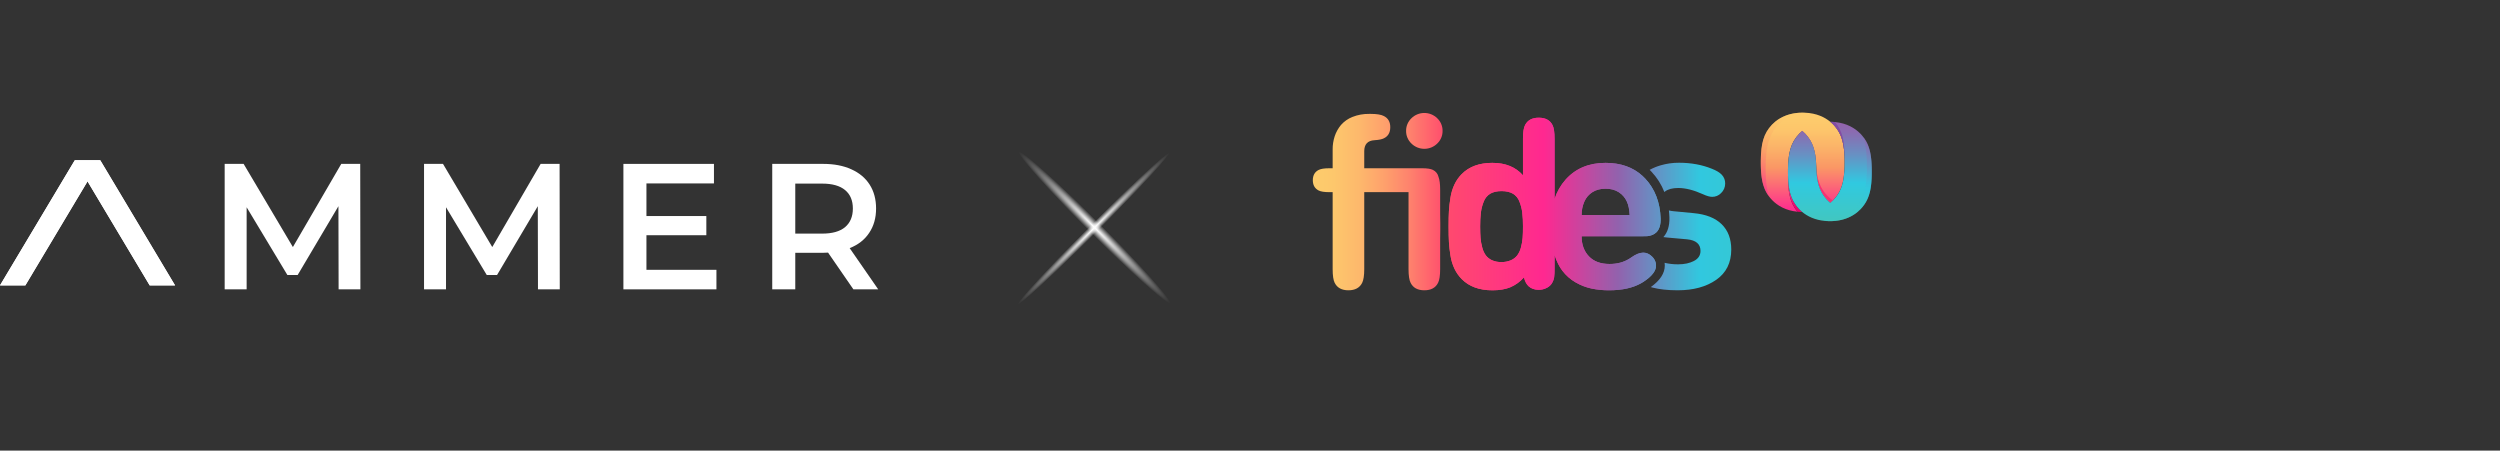 <?xml version="1.0" encoding="UTF-8"?> <svg xmlns="http://www.w3.org/2000/svg" width="577" height="104" viewBox="0 0 577 104" fill="none"><rect x="0" y="0" width="577" height="104" fill="#333333" stroke="none"/> <g clip-path="url(#clip0_8762_56572)"> <path d="M234.107 36.057L269 70.95" stroke="url(#paint0_radial_8762_56572)" stroke-width="29"></path> <path d="M270.542 36.057L235.649 70.95" stroke="url(#paint1_radial_8762_56572)" stroke-width="29"></path> <path d="M78.151 66.781L78.11 47.588L68.703 63.472H66.331L56.925 47.836V66.781H51.853V37.826H56.229L67.599 57.019L78.764 37.826H83.14L83.181 66.781H78.151Z" fill="white"></path> <path d="M124.165 66.781L124.124 47.588L114.717 63.472H112.345L102.939 47.836V66.781H97.867V37.826H102.243L113.613 57.019L124.778 37.826H129.154L129.195 66.781H124.165Z" fill="white"></path> <path d="M165.353 62.273V66.781H143.881V37.826H164.78V42.335H149.198V49.863H163.022V54.289H149.198V62.273H165.353Z" fill="white"></path> <path d="M196.964 66.781L191.116 58.302C190.87 58.329 190.502 58.343 190.011 58.343H183.549V66.781H178.233V37.826H190.011C192.493 37.826 194.647 38.24 196.473 39.067C198.327 39.894 199.745 41.08 200.727 42.624C201.708 44.169 202.199 46.003 202.199 48.126C202.199 50.304 201.668 52.18 200.604 53.752C199.568 55.323 198.068 56.495 196.105 57.268L202.69 66.781H196.964ZM196.841 48.126C196.841 46.278 196.242 44.858 195.042 43.865C193.842 42.873 192.084 42.376 189.766 42.376H183.549V53.917H189.766C192.084 53.917 193.842 53.421 195.042 52.428C196.242 51.408 196.841 49.974 196.841 48.126Z" fill="white"></path> <path d="M5.854 65.864L6.12509e-05 65.864L17.252 37L23.106 37L5.854 65.864Z" fill="white"></path> <path d="M34.548 65.864L40.402 65.864L23.15 37L17.296 37L34.548 65.864Z" fill="white"></path> <path fill-rule="evenodd" clip-rule="evenodd" d="M6.12509e-05 65.864L5.854 65.864L20.201 41.86L34.548 65.864L40.402 65.864L23.15 37L17.252 37L17.227 37.041L6.12509e-05 65.864Z" fill="white"></path> <g clip-path="url(#clip1_8762_56572)"> <path d="M419.205 38.751C419.203 38.716 419.202 38.683 419.2 38.649C419.199 38.563 419.196 38.479 419.193 38.395C419.091 34.972 418.465 32.766 416.607 30.822C416.403 30.612 416.188 30.412 415.963 30.225C415.75 30.401 415.549 30.583 415.365 30.768C415.573 30.913 415.77 31.062 415.956 31.217C415.971 31.229 415.987 31.243 416.002 31.255C416.234 31.45 416.447 31.65 416.645 31.853C418.378 33.665 419.039 35.707 419.205 38.751Z" fill="#8059AA"></path> <path d="M425.731 37.462C425.752 38.779 425.661 40.096 425.458 41.398C425.121 43.334 424.423 44.817 423.128 46.173C423.097 46.205 423.066 46.236 423.034 46.268C422.848 46.455 422.646 46.64 422.43 46.818C422.205 46.629 421.991 46.43 421.787 46.22C421.671 46.1 421.561 45.979 421.456 45.856C421.403 45.795 421.351 45.734 421.301 45.67C421.251 45.609 421.2 45.547 421.152 45.485C421.11 45.429 421.066 45.374 421.027 45.318C420.971 45.243 420.918 45.168 420.866 45.092C420.822 45.027 420.779 44.961 420.737 44.895C420.697 44.835 420.66 44.774 420.623 44.715C420.6 44.676 420.576 44.637 420.554 44.599C420.533 44.565 420.514 44.53 420.495 44.495C420.458 44.428 420.419 44.359 420.384 44.291C420.347 44.222 420.312 44.152 420.278 44.081C420.259 44.047 420.242 44.012 420.227 43.976C420.21 43.942 420.194 43.907 420.178 43.872C420.176 43.867 420.174 43.862 420.171 43.857C420.146 43.8 420.121 43.744 420.097 43.686C420.08 43.648 420.063 43.607 420.049 43.568C420.025 43.513 420.003 43.456 419.982 43.401C419.972 43.376 419.962 43.351 419.954 43.326C419.925 43.247 419.896 43.169 419.87 43.09C419.836 42.993 419.805 42.895 419.774 42.796C419.751 42.72 419.728 42.642 419.707 42.564C419.683 42.476 419.659 42.386 419.637 42.297C419.616 42.215 419.596 42.132 419.576 42.049C419.542 41.898 419.51 41.743 419.482 41.586C419.465 41.501 419.45 41.415 419.438 41.328C419.424 41.245 419.409 41.161 419.397 41.077C419.371 40.897 419.347 40.712 419.326 40.523C419.321 40.477 419.315 40.431 419.31 40.385C419.306 40.338 419.301 40.291 419.297 40.243C419.282 40.077 419.268 39.908 419.255 39.734C419.25 39.67 419.247 39.604 419.241 39.536C419.236 39.451 419.231 39.366 419.227 39.279C419.222 39.202 419.22 39.123 419.216 39.045C419.216 39.038 419.215 39.031 419.214 39.024C419.213 38.984 419.212 38.944 419.21 38.904C419.209 38.897 419.208 38.89 419.208 38.883C419.208 38.843 419.206 38.803 419.204 38.762V38.749C419.204 38.741 419.204 38.733 419.203 38.724C419.203 38.698 419.201 38.674 419.2 38.648C419.199 38.562 419.196 38.477 419.193 38.394C419.091 34.97 418.465 32.765 416.607 30.821C416.403 30.611 416.188 30.412 415.963 30.224C415.909 30.267 415.858 30.311 415.805 30.357C415.784 30.375 415.763 30.393 415.742 30.412C415.722 30.43 415.701 30.448 415.68 30.468C415.626 30.516 415.573 30.564 415.522 30.614C415.504 30.63 415.487 30.646 415.471 30.664C415.449 30.683 415.429 30.703 415.41 30.723C415.402 30.73 415.395 30.737 415.387 30.744C415.38 30.752 415.373 30.759 415.365 30.767C415.33 30.8 415.296 30.835 415.264 30.867C413.297 32.925 412.711 35.277 412.664 39.053C412.662 39.225 412.661 39.399 412.661 39.577C412.661 39.716 412.662 39.853 412.664 39.989C412.664 40.037 412.664 40.085 412.664 40.133V40.14L412.665 40.147V40.148C412.666 40.164 412.666 40.175 412.666 40.19C412.668 40.258 412.669 40.327 412.671 40.393C412.672 40.462 412.673 40.529 412.675 40.597C412.673 40.583 412.673 40.569 412.673 40.555L412.662 40.679L412.661 40.686C412.661 40.915 412.664 41.078 412.668 41.274C412.669 41.32 412.669 41.366 412.67 41.416C412.672 41.494 412.673 41.568 412.676 41.642C412.682 41.851 412.689 42.052 412.699 42.25C412.701 42.32 412.706 42.389 412.71 42.457C412.714 42.55 412.72 42.641 412.727 42.732C412.732 42.832 412.739 42.93 412.748 43.026C412.759 43.163 412.772 43.297 412.786 43.428C412.792 43.511 412.801 43.592 412.812 43.672C412.818 43.734 412.827 43.796 412.835 43.857C412.845 43.938 412.854 44.018 412.867 44.098C412.903 44.362 412.947 44.616 412.998 44.864C413.016 44.953 413.034 45.04 413.053 45.129C413.08 45.243 413.107 45.357 413.137 45.47C413.155 45.54 413.173 45.609 413.193 45.676C413.218 45.763 413.243 45.851 413.27 45.936C413.296 46.022 413.324 46.105 413.352 46.19C413.381 46.272 413.41 46.353 413.44 46.433C413.44 46.435 413.441 46.438 413.442 46.44C413.473 46.521 413.505 46.602 413.538 46.682C413.571 46.764 413.605 46.842 413.641 46.922C413.676 47.001 413.713 47.08 413.751 47.157C413.786 47.229 413.823 47.302 413.861 47.373C413.943 47.531 414.031 47.686 414.123 47.837C414.169 47.91 414.214 47.982 414.262 48.055C414.338 48.168 414.415 48.281 414.498 48.393C414.614 48.553 414.739 48.712 414.871 48.868H414.87C412.133 48.608 410.245 47.458 408.997 46.173C408.721 45.886 408.465 45.582 408.23 45.263C408.135 45.133 408.043 45 407.958 44.868C407.937 44.835 407.916 44.803 407.896 44.77C407.865 44.721 407.835 44.669 407.804 44.62C407.792 44.601 407.781 44.581 407.77 44.562C407.735 44.502 407.702 44.442 407.667 44.381C407.637 44.326 407.607 44.27 407.579 44.215C407.548 44.156 407.519 44.099 407.491 44.04C407.489 44.038 407.488 44.036 407.488 44.033C407.46 43.978 407.435 43.924 407.41 43.869C407.407 43.866 407.405 43.862 407.403 43.858C407.383 43.812 407.361 43.764 407.34 43.716C407.322 43.678 407.305 43.638 407.29 43.597C407.273 43.559 407.258 43.519 407.241 43.479C407.153 43.26 407.073 43.035 407.001 42.803C406.974 42.717 406.949 42.63 406.924 42.544C406.899 42.455 406.876 42.367 406.853 42.279C406.834 42.2 406.814 42.121 406.796 42.042C406.781 41.972 406.765 41.903 406.75 41.833C406.73 41.741 406.712 41.65 406.695 41.556C406.686 41.501 406.675 41.445 406.666 41.39C406.642 41.262 406.623 41.13 406.602 40.997C406.595 40.952 406.59 40.906 406.583 40.86C406.57 40.76 406.558 40.659 406.545 40.557C406.532 40.453 406.521 40.35 406.511 40.245C406.501 40.142 406.491 40.041 406.483 39.936C406.478 39.878 406.473 39.82 406.469 39.761C406.465 39.703 406.461 39.643 406.456 39.583C406.45 39.478 406.444 39.371 406.437 39.264C406.431 39.152 406.426 39.038 406.421 38.922C406.416 38.806 406.412 38.689 406.409 38.57C406.405 38.452 406.402 38.331 406.401 38.21C406.398 38.111 406.396 38.012 406.396 37.911C406.395 37.764 406.394 37.614 406.394 37.462C406.394 37.296 406.395 37.13 406.396 36.968C406.396 36.959 406.397 36.949 406.398 36.94C406.444 33.162 407.029 30.811 408.997 28.753C409.232 28.511 409.48 28.283 409.742 28.069C410.103 27.777 410.488 27.513 410.892 27.28C412.207 26.523 413.904 26 416.062 26C416.26 26 416.452 26.004 416.642 26.014C419.23 26.128 421.11 27.015 422.439 28.117H422.439C422.447 28.123 422.455 28.129 422.462 28.136C422.466 28.139 422.47 28.142 422.474 28.146C422.478 28.149 422.482 28.152 422.486 28.155C422.544 28.204 422.6 28.253 422.656 28.302C422.767 28.401 422.874 28.5 422.977 28.601C423.003 28.626 423.028 28.652 423.053 28.677C423.079 28.702 423.103 28.728 423.128 28.753C423.162 28.789 423.196 28.825 423.23 28.861V28.861C423.297 28.934 423.363 29.006 423.427 29.08C423.443 29.098 423.459 29.116 423.474 29.135C423.49 29.153 423.505 29.172 423.521 29.191C423.636 29.328 423.747 29.467 423.853 29.608C423.888 29.655 423.923 29.702 423.956 29.75C423.979 29.781 424.002 29.813 424.023 29.845C424.089 29.94 424.153 30.037 424.215 30.134C424.276 30.231 424.335 30.33 424.392 30.43C424.449 30.529 424.504 30.63 424.557 30.732C425.102 31.784 425.417 32.966 425.581 34.38C425.592 34.471 425.602 34.563 425.611 34.656C425.625 34.796 425.638 34.938 425.649 35.082C425.657 35.178 425.664 35.276 425.67 35.374C425.677 35.472 425.682 35.571 425.688 35.672C425.693 35.772 425.698 35.874 425.702 35.976C425.706 36.079 425.71 36.183 425.713 36.288C425.715 36.34 425.717 36.393 425.718 36.446C425.722 36.605 425.725 36.767 425.727 36.931C425.73 37.105 425.731 37.282 425.731 37.462Z" fill="url(#paint2_linear_8762_56572)"></path> <path d="M412.668 41.275C412.663 41.078 412.661 40.915 412.661 40.686L412.662 40.68C412.662 40.882 412.664 41.08 412.668 41.275Z" fill="url(#paint3_linear_8762_56572)"></path> <path d="M422.486 28.156C422.544 28.204 422.6 28.253 422.656 28.303C422.6 28.254 422.543 28.205 422.486 28.156C422.478 28.15 422.47 28.143 422.462 28.137C422.47 28.143 422.478 28.149 422.486 28.156Z" fill="url(#paint4_linear_8762_56572)"></path> <path style="mix-blend-mode:multiply" opacity="0.5" d="M408.231 45.263C407.695 43.552 407.517 41.518 407.517 38.894C407.517 34.297 408.064 31.516 410.12 29.096C410.353 28.826 410.602 28.569 410.865 28.327C412.197 27.111 414.073 26.134 416.643 26.014C416.453 26.004 416.261 26 416.063 26C413.213 26 411.167 26.912 409.742 28.07C409.481 28.283 409.232 28.511 408.997 28.752C406.941 30.903 406.394 33.376 406.394 37.462C406.394 40.987 406.801 43.31 408.231 45.263Z" fill="url(#paint5_linear_8762_56572)"></path> <path d="M422.43 46.817C422.646 46.639 422.848 46.454 423.034 46.268C422.822 46.122 422.622 45.97 422.432 45.813C422.417 45.8 422.401 45.787 422.386 45.774C422.154 45.58 421.941 45.38 421.743 45.177C420.044 43.398 419.374 41.4 419.195 38.451C419.198 38.516 419.199 38.581 419.2 38.647C419.202 38.673 419.203 38.698 419.203 38.724C419.204 38.733 419.205 38.741 419.205 38.749C419.316 42.114 419.947 44.295 421.787 46.22C421.985 46.423 422.198 46.623 422.43 46.817Z" fill="#F53272"></path> <path d="M415.951 48.923C415.937 48.911 415.923 48.898 415.909 48.887C415.908 48.887 415.907 48.886 415.907 48.885C415.819 48.813 415.735 48.739 415.654 48.665C415.613 48.627 415.572 48.59 415.533 48.553H415.532C415.492 48.515 415.454 48.477 415.415 48.44C415.364 48.389 415.313 48.339 415.264 48.288C415.233 48.256 415.203 48.224 415.173 48.192C415.13 48.147 415.089 48.101 415.049 48.056C415.043 48.049 415.037 48.042 415.031 48.036C415.024 48.029 415.019 48.022 415.013 48.016C415.008 48.01 415.002 48.004 414.997 47.998C414.992 47.992 414.987 47.986 414.982 47.98C414.97 47.966 414.958 47.952 414.945 47.938C414.943 47.936 414.943 47.935 414.941 47.933C414.928 47.918 414.916 47.904 414.903 47.889L414.865 47.843C414.825 47.797 414.786 47.749 414.748 47.702C414.721 47.67 414.695 47.636 414.669 47.603V47.603C414.649 47.578 414.63 47.553 414.611 47.528C414.608 47.524 414.605 47.52 414.601 47.515C414.173 46.954 413.82 46.341 413.552 45.691C413.548 45.68 413.542 45.67 413.538 45.659C413.535 45.651 413.532 45.644 413.529 45.636C413.374 45.255 413.244 44.864 413.142 44.465C413.14 44.459 413.138 44.453 413.136 44.446C413.13 44.423 413.125 44.401 413.12 44.378C413.083 44.234 413.049 44.086 413.018 43.934C413.011 43.904 413.004 43.872 412.998 43.84C412.994 43.826 412.992 43.81 412.989 43.797C412.969 43.697 412.951 43.596 412.933 43.495C412.926 43.457 412.92 43.419 412.915 43.381C412.834 42.896 412.776 42.383 412.736 41.837C412.733 41.794 412.729 41.752 412.727 41.709C412.725 41.689 412.724 41.668 412.723 41.648C412.715 41.526 412.707 41.403 412.701 41.278C412.7 41.26 412.699 41.244 412.699 41.226C412.693 41.126 412.689 41.025 412.686 40.922C412.683 40.836 412.68 40.749 412.678 40.663C412.677 40.648 412.677 40.633 412.676 40.619C412.675 40.612 412.675 40.604 412.675 40.597C412.673 40.583 412.673 40.569 412.673 40.555L412.662 40.679L412.661 40.686C412.661 40.915 412.663 41.078 412.668 41.274C412.668 41.319 412.669 41.366 412.67 41.416C412.672 41.493 412.673 41.568 412.676 41.642C412.682 41.851 412.689 42.052 412.699 42.249C412.701 42.32 412.706 42.389 412.71 42.457C412.714 42.55 412.72 42.641 412.727 42.732C412.732 42.832 412.739 42.929 412.747 43.026C412.759 43.163 412.772 43.297 412.786 43.428C412.792 43.511 412.801 43.592 412.812 43.672C412.818 43.734 412.827 43.796 412.835 43.857C412.845 43.938 412.854 44.018 412.867 44.098C412.903 44.362 412.947 44.615 412.998 44.864C413.016 44.953 413.034 45.04 413.053 45.129C413.08 45.243 413.107 45.356 413.136 45.47C413.154 45.54 413.173 45.609 413.193 45.676C413.218 45.763 413.243 45.851 413.27 45.936C413.296 46.022 413.324 46.105 413.352 46.19C413.381 46.272 413.41 46.353 413.44 46.433C413.44 46.435 413.441 46.438 413.442 46.44C413.473 46.521 413.505 46.602 413.538 46.682C413.571 46.764 413.605 46.842 413.641 46.922C413.676 47.001 413.713 47.08 413.751 47.157C413.786 47.229 413.823 47.302 413.861 47.373C413.943 47.531 414.031 47.686 414.123 47.837C414.169 47.91 414.214 47.982 414.262 48.055C414.338 48.168 414.415 48.281 414.497 48.393C414.614 48.553 414.739 48.712 414.871 48.868C414.99 48.88 415.111 48.889 415.234 48.898C415.316 48.903 415.399 48.907 415.482 48.911C415.565 48.915 415.649 48.918 415.734 48.92C415.776 48.921 415.818 48.922 415.862 48.923C415.893 48.924 415.922 48.924 415.953 48.924L415.951 48.923Z" fill="url(#paint6_linear_8762_56572)"></path> <path d="M412.731 41.797C412.738 41.901 412.746 42.005 412.755 42.107C412.746 42.005 412.738 41.902 412.731 41.797Z" fill="url(#paint7_linear_8762_56572)"></path> <path d="M414.669 47.604C414.643 47.571 414.617 47.537 414.591 47.504C414.598 47.512 414.604 47.521 414.611 47.529C414.63 47.554 414.649 47.579 414.669 47.604Z" fill="url(#paint8_linear_8762_56572)"></path> <path d="M414.711 47.656C414.723 47.672 414.735 47.687 414.748 47.703C414.721 47.67 414.695 47.637 414.669 47.603C414.683 47.621 414.696 47.638 414.711 47.656Z" fill="url(#paint9_linear_8762_56572)"></path> <path d="M415.084 48.095C415.113 48.128 415.143 48.16 415.173 48.192C415.118 48.134 415.065 48.075 415.013 48.016C415.008 48.01 415.003 48.004 414.997 47.998C415.026 48.031 415.055 48.063 415.084 48.095Z" fill="url(#paint10_linear_8762_56572)"></path> <path d="M415.654 48.664C415.572 48.59 415.492 48.515 415.415 48.44C415.492 48.515 415.572 48.59 415.654 48.664Z" fill="url(#paint11_linear_8762_56572)"></path> <path d="M432 39.577C432 39.66 432 39.743 431.999 39.825C431.999 39.894 431.999 39.965 431.997 40.035C431.997 40.133 431.996 40.23 431.993 40.325C431.992 40.444 431.989 40.561 431.985 40.677C431.98 40.861 431.973 41.038 431.964 41.215C431.96 41.291 431.957 41.367 431.952 41.442C431.943 41.636 431.929 41.826 431.913 42.013C431.911 42.046 431.908 42.077 431.904 42.111C431.903 42.141 431.9 42.172 431.898 42.202C431.893 42.255 431.888 42.308 431.882 42.361C431.876 42.419 431.871 42.478 431.863 42.538C431.857 42.603 431.849 42.667 431.841 42.731C431.837 42.763 431.835 42.795 431.829 42.827C431.822 42.889 431.814 42.949 431.805 43.01C431.795 43.091 431.783 43.171 431.77 43.251C431.742 43.433 431.711 43.612 431.676 43.786C431.658 43.882 431.637 43.976 431.617 44.07C431.596 44.168 431.574 44.264 431.549 44.361C431.53 44.437 431.51 44.511 431.489 44.585C431.468 44.66 431.447 44.736 431.424 44.809C431.422 44.822 431.419 44.835 431.414 44.848C431.4 44.895 431.385 44.941 431.37 44.987C431.356 45.034 431.34 45.082 431.324 45.129C431.303 45.191 431.28 45.255 431.257 45.315C431.225 45.409 431.19 45.502 431.152 45.593C431.131 45.646 431.11 45.698 431.088 45.748C431.067 45.803 431.043 45.855 431.019 45.908C430.991 45.971 430.961 46.034 430.93 46.096C430.923 46.115 430.914 46.134 430.904 46.153C430.869 46.224 430.833 46.298 430.795 46.368C430.756 46.441 430.717 46.512 430.679 46.582C430.674 46.59 430.669 46.598 430.664 46.606C430.629 46.667 430.593 46.729 430.556 46.79C430.505 46.873 430.453 46.955 430.4 47.036C430.306 47.181 430.206 47.322 430.099 47.463C430.046 47.534 429.992 47.604 429.936 47.673C429.879 47.744 429.823 47.812 429.765 47.881C429.705 47.949 429.647 48.018 429.585 48.086C429.525 48.154 429.461 48.221 429.397 48.288C429.199 48.492 428.985 48.692 428.754 48.887C428.721 48.915 428.687 48.943 428.654 48.97H428.653C428.623 48.995 428.592 49.02 428.561 49.044C428.486 49.104 428.41 49.162 428.332 49.22C428.3 49.243 428.268 49.266 428.236 49.289C428.201 49.314 428.166 49.34 428.13 49.364C428.127 49.366 428.125 49.368 428.121 49.37C428.086 49.394 428.051 49.418 428.015 49.442C427.939 49.493 427.863 49.542 427.784 49.591C427.733 49.624 427.68 49.655 427.627 49.687C427.553 49.732 427.478 49.776 427.401 49.819C427.352 49.845 427.303 49.872 427.253 49.899L427.183 49.937C427.159 49.949 427.135 49.961 427.112 49.973C427.082 49.989 427.053 50.003 427.023 50.018C427 50.028 426.978 50.039 426.955 50.05C426.945 50.055 426.935 50.061 426.925 50.066C426.914 50.071 426.905 50.076 426.894 50.081C426.874 50.09 426.853 50.099 426.831 50.109C426.799 50.125 426.765 50.14 426.731 50.156C426.719 50.161 426.706 50.167 426.694 50.172C426.659 50.188 426.623 50.203 426.588 50.218C426.552 50.234 426.516 50.249 426.481 50.264C426.428 50.286 426.374 50.308 426.32 50.329L426.318 50.33C426.297 50.339 426.276 50.347 426.255 50.355C426.248 50.357 426.242 50.36 426.236 50.362C426.221 50.368 426.207 50.373 426.192 50.378C426.175 50.385 426.158 50.392 426.142 50.398C426.116 50.408 426.091 50.417 426.065 50.426C426.058 50.428 426.051 50.431 426.044 50.433C426.008 50.446 425.973 50.459 425.936 50.471C425.92 50.477 425.905 50.482 425.889 50.487C425.853 50.499 425.818 50.511 425.782 50.523C425.747 50.534 425.711 50.545 425.676 50.556C425.634 50.57 425.592 50.583 425.549 50.595C425.533 50.601 425.517 50.606 425.5 50.61C425.439 50.628 425.377 50.645 425.315 50.662C425.298 50.667 425.28 50.672 425.262 50.677C425.233 50.685 425.201 50.693 425.17 50.7C425.158 50.704 425.146 50.707 425.133 50.71C425.107 50.717 425.08 50.723 425.053 50.73C425.048 50.731 425.043 50.732 425.038 50.733C425.036 50.734 425.035 50.734 425.033 50.734C424.984 50.745 424.935 50.758 424.885 50.769C424.869 50.773 424.853 50.776 424.837 50.78C424.81 50.786 424.784 50.792 424.757 50.797C424.735 50.802 424.712 50.806 424.69 50.81C424.657 50.817 424.625 50.824 424.592 50.83C424.57 50.835 424.547 50.839 424.525 50.843C424.514 50.845 424.504 50.847 424.494 50.849C424.451 50.858 424.408 50.865 424.364 50.873C424.36 50.874 424.356 50.875 424.351 50.875C424.307 50.882 424.262 50.89 424.217 50.897C424.124 50.911 424.029 50.925 423.934 50.937C423.891 50.944 423.85 50.948 423.808 50.954C423.749 50.961 423.691 50.968 423.631 50.974C423.454 50.992 423.273 51.007 423.089 51.018L423.066 51.02C423.031 51.022 422.996 51.024 422.961 51.026C422.926 51.027 422.891 51.029 422.857 51.03C422.829 51.031 422.801 51.032 422.774 51.033C422.721 51.036 422.668 51.037 422.615 51.039C422.591 51.039 422.566 51.039 422.542 51.039C422.472 51.04 422.402 51.041 422.332 51.041C422.134 51.041 421.942 51.037 421.752 51.027H421.751C421.542 51.018 421.339 51.005 421.14 50.984C418.865 50.768 417.175 49.936 415.953 48.925L415.953 48.924L415.951 48.923C415.937 48.911 415.923 48.899 415.909 48.887C415.908 48.887 415.907 48.886 415.907 48.886C415.819 48.813 415.735 48.739 415.654 48.665C415.613 48.628 415.572 48.591 415.533 48.553H415.532C415.493 48.515 415.454 48.477 415.415 48.44C415.364 48.39 415.313 48.339 415.264 48.288C415.233 48.257 415.203 48.224 415.173 48.192C415.143 48.16 415.113 48.128 415.084 48.095C415.072 48.082 415.06 48.069 415.049 48.056C415.043 48.049 415.037 48.042 415.031 48.036C415.024 48.029 415.019 48.023 415.013 48.016C415.008 48.01 415.002 48.004 414.997 47.998C414.992 47.992 414.987 47.986 414.982 47.981C414.97 47.967 414.958 47.953 414.945 47.938C414.943 47.937 414.943 47.935 414.941 47.934C414.928 47.919 414.916 47.904 414.903 47.889L414.865 47.844C414.813 47.782 414.761 47.718 414.711 47.656C414.677 47.613 414.644 47.571 414.611 47.529C414.608 47.524 414.605 47.52 414.601 47.516C414.173 46.955 413.82 46.341 413.552 45.691C413.548 45.681 413.542 45.67 413.538 45.659C413.535 45.652 413.532 45.644 413.529 45.637C413.374 45.255 413.244 44.864 413.142 44.466C413.14 44.459 413.138 44.453 413.136 44.446C413.13 44.424 413.125 44.401 413.12 44.379C413.083 44.234 413.049 44.086 413.018 43.934C413.011 43.904 413.004 43.873 412.998 43.841C412.994 43.826 412.992 43.811 412.989 43.797C412.969 43.697 412.951 43.597 412.933 43.495C412.926 43.458 412.92 43.419 412.915 43.381C412.834 42.896 412.776 42.383 412.736 41.837C412.733 41.794 412.729 41.752 412.727 41.709C412.725 41.689 412.724 41.669 412.723 41.649C412.715 41.526 412.707 41.403 412.701 41.278C412.7 41.26 412.699 41.244 412.699 41.226C412.693 41.126 412.689 41.025 412.686 40.922C412.683 40.837 412.68 40.75 412.678 40.663C412.677 40.648 412.677 40.634 412.676 40.619C412.675 40.612 412.675 40.604 412.675 40.597C412.673 40.529 412.672 40.462 412.671 40.393C412.669 40.327 412.668 40.259 412.666 40.191C412.666 40.176 412.666 40.165 412.665 40.149V40.147L412.664 40.14V40.133C412.664 40.085 412.664 40.037 412.663 39.989C412.662 39.853 412.661 39.716 412.661 39.577C412.661 39.399 412.662 39.225 412.664 39.053C412.711 35.278 413.297 32.925 415.264 30.867C415.296 30.835 415.33 30.801 415.365 30.767C415.372 30.759 415.38 30.752 415.387 30.745C415.394 30.737 415.402 30.73 415.41 30.723C415.429 30.703 415.449 30.683 415.471 30.664C415.487 30.647 415.504 30.63 415.522 30.614C415.573 30.564 415.626 30.516 415.68 30.468C415.701 30.449 415.721 30.43 415.742 30.412C415.763 30.393 415.784 30.375 415.805 30.357C415.858 30.311 415.909 30.268 415.963 30.224C416.188 30.412 416.403 30.611 416.607 30.821C418.465 32.765 419.091 34.971 419.193 38.394C419.196 38.478 419.199 38.562 419.2 38.648C419.201 38.674 419.203 38.699 419.203 38.725C419.204 38.733 419.204 38.741 419.204 38.749V38.763C419.206 38.804 419.208 38.843 419.208 38.884C419.208 38.891 419.209 38.898 419.21 38.904C419.212 38.944 419.213 38.984 419.214 39.024C419.215 39.031 419.216 39.038 419.216 39.045C419.22 39.123 419.222 39.202 419.227 39.28C419.231 39.367 419.236 39.451 419.241 39.536C419.247 39.604 419.25 39.67 419.255 39.734C419.268 39.908 419.282 40.077 419.297 40.243C419.301 40.291 419.305 40.338 419.31 40.385C419.315 40.431 419.321 40.478 419.326 40.524C419.347 40.712 419.371 40.897 419.397 41.077C419.409 41.162 419.421 41.246 419.437 41.328C419.45 41.415 419.465 41.501 419.482 41.586C419.51 41.743 419.542 41.898 419.576 42.049C419.596 42.133 419.616 42.215 419.637 42.297C419.658 42.386 419.683 42.476 419.707 42.564C419.728 42.642 419.751 42.72 419.774 42.797C419.804 42.895 419.836 42.993 419.87 43.09C419.896 43.169 419.925 43.247 419.954 43.326C419.962 43.351 419.972 43.376 419.982 43.401C420.003 43.457 420.025 43.514 420.049 43.568C420.063 43.607 420.08 43.648 420.097 43.686C420.121 43.744 420.146 43.8 420.171 43.857C420.174 43.862 420.176 43.867 420.178 43.872C420.193 43.907 420.21 43.942 420.227 43.976C420.242 44.013 420.259 44.047 420.277 44.081C420.312 44.152 420.347 44.222 420.383 44.291C420.419 44.359 420.458 44.428 420.495 44.496C420.514 44.53 420.533 44.565 420.554 44.599C420.576 44.637 420.599 44.676 420.623 44.715C420.66 44.774 420.697 44.835 420.737 44.896C420.779 44.962 420.822 45.027 420.866 45.092C420.918 45.168 420.971 45.244 421.027 45.318C421.066 45.374 421.11 45.43 421.152 45.485C421.2 45.547 421.251 45.609 421.301 45.671C421.35 45.734 421.402 45.796 421.456 45.856C421.561 45.979 421.671 46.1 421.787 46.22C421.991 46.43 422.205 46.629 422.429 46.818C422.645 46.64 422.848 46.455 423.034 46.268C423.066 46.236 423.097 46.205 423.128 46.174C424.423 44.818 425.121 43.335 425.458 41.398C425.661 40.096 425.752 38.78 425.731 37.462C425.731 37.282 425.73 37.105 425.727 36.931C425.725 36.767 425.722 36.605 425.718 36.446C425.716 36.393 425.715 36.34 425.713 36.288C425.71 36.183 425.706 36.079 425.702 35.977C425.698 35.874 425.693 35.773 425.688 35.672C425.682 35.572 425.677 35.472 425.67 35.374C425.664 35.276 425.657 35.179 425.649 35.082C425.638 34.938 425.625 34.796 425.611 34.656C425.602 34.563 425.592 34.471 425.581 34.38C425.417 32.966 425.102 31.785 424.557 30.732C424.504 30.63 424.449 30.529 424.392 30.43C424.335 30.33 424.276 30.232 424.214 30.134C424.153 30.037 424.089 29.94 424.023 29.845C424.002 29.813 423.979 29.782 423.956 29.75C423.922 29.702 423.888 29.655 423.853 29.608C423.747 29.467 423.637 29.328 423.52 29.191C423.505 29.172 423.489 29.154 423.474 29.135C423.458 29.116 423.443 29.098 423.427 29.08C423.363 29.006 423.297 28.934 423.23 28.862V28.861C423.196 28.825 423.162 28.789 423.128 28.753C423.103 28.728 423.078 28.702 423.053 28.677C423.028 28.652 423.003 28.626 422.977 28.601C422.874 28.5 422.767 28.401 422.656 28.302C422.6 28.253 422.543 28.204 422.486 28.155C422.482 28.152 422.478 28.149 422.474 28.146C422.47 28.142 422.466 28.139 422.462 28.136C422.455 28.13 422.447 28.123 422.439 28.117C422.47 28.117 422.5 28.117 422.532 28.119C422.618 28.12 422.703 28.122 422.787 28.125C422.914 28.129 423.039 28.135 423.162 28.143C423.285 28.151 423.407 28.161 423.527 28.173C426.26 28.434 428.149 29.585 429.397 30.867C429.656 31.137 429.898 31.423 430.121 31.722L430.122 31.724C430.346 32.025 430.549 32.339 430.728 32.667C430.749 32.703 430.769 32.742 430.789 32.779C430.83 32.854 430.867 32.931 430.904 33.006C430.923 33.045 430.942 33.084 430.96 33.122C431.02 33.248 431.078 33.379 431.131 33.511C431.159 33.577 431.185 33.643 431.21 33.711C431.277 33.887 431.338 34.069 431.396 34.254C431.414 34.307 431.43 34.363 431.445 34.418C431.478 34.527 431.509 34.639 431.537 34.751C431.552 34.808 431.566 34.865 431.579 34.922C431.59 34.965 431.6 35.009 431.61 35.052C431.628 35.132 431.645 35.212 431.662 35.293C431.695 35.456 431.723 35.62 431.752 35.791C431.766 35.875 431.779 35.96 431.791 36.046C431.801 36.113 431.81 36.181 431.819 36.249C431.83 36.327 431.84 36.404 431.849 36.483C431.862 36.587 431.872 36.69 431.882 36.794C431.888 36.851 431.893 36.908 431.898 36.966C431.906 37.057 431.915 37.148 431.922 37.24C431.93 37.358 431.938 37.476 431.945 37.597C431.95 37.668 431.953 37.739 431.958 37.813C431.964 37.914 431.967 38.015 431.972 38.118C431.978 38.241 431.982 38.365 431.985 38.49C431.987 38.571 431.989 38.65 431.992 38.733C431.997 39.006 432 39.287 432 39.577Z" fill="url(#paint12_linear_8762_56572)"></path> <path style="mix-blend-mode:multiply" opacity="0.5" d="M432 39.578C432 39.661 432 39.744 431.999 39.825C431.999 39.895 431.999 39.965 431.997 40.036C431.997 40.134 431.996 40.23 431.993 40.326C431.992 40.444 431.989 40.562 431.985 40.677C431.98 40.861 431.973 41.039 431.964 41.215C431.96 41.292 431.957 41.367 431.952 41.442C431.943 41.636 431.929 41.826 431.913 42.013C431.912 42.046 431.909 42.078 431.905 42.111C431.903 42.141 431.9 42.172 431.898 42.202C431.893 42.255 431.888 42.308 431.882 42.362C431.877 42.419 431.871 42.479 431.863 42.538C431.857 42.604 431.849 42.667 431.842 42.732C431.837 42.764 431.835 42.795 431.829 42.827C431.822 42.889 431.814 42.95 431.805 43.01C431.795 43.092 431.783 43.172 431.77 43.252C431.742 43.434 431.711 43.612 431.676 43.787C431.658 43.883 431.638 43.976 431.617 44.07C431.596 44.168 431.574 44.264 431.549 44.361C431.53 44.437 431.51 44.512 431.489 44.586C431.468 44.66 431.447 44.736 431.424 44.809C431.422 44.822 431.419 44.835 431.414 44.848C431.4 44.895 431.385 44.942 431.37 44.987C431.356 45.035 431.34 45.083 431.324 45.13C431.303 45.192 431.28 45.255 431.257 45.316C431.225 45.41 431.19 45.502 431.152 45.594C431.131 45.647 431.11 45.698 431.088 45.749C431.067 45.803 431.043 45.856 431.019 45.909C430.991 45.971 430.962 46.034 430.93 46.097C430.923 46.115 430.914 46.134 430.904 46.153C430.869 46.225 430.832 46.298 430.795 46.369C430.756 46.442 430.717 46.512 430.679 46.583C430.674 46.591 430.669 46.599 430.664 46.606C430.629 46.668 430.593 46.73 430.556 46.791C430.505 46.873 430.454 46.955 430.4 47.037C430.306 47.181 430.206 47.323 430.099 47.464C430.046 47.534 429.992 47.605 429.936 47.674C429.879 47.744 429.823 47.813 429.765 47.881C429.705 47.949 429.647 48.018 429.585 48.086C429.524 48.154 429.462 48.221 429.397 48.289C429.199 48.492 428.985 48.692 428.754 48.888C428.721 48.916 428.687 48.943 428.654 48.971H428.653C428.623 48.996 428.592 49.02 428.561 49.045C428.486 49.104 428.41 49.163 428.332 49.22C428.3 49.244 428.268 49.267 428.236 49.29C428.201 49.315 428.166 49.34 428.13 49.365C428.127 49.367 428.124 49.369 428.122 49.371C428.086 49.395 428.051 49.419 428.015 49.443H428.015C427.82 49.574 427.616 49.699 427.401 49.819C427.238 49.91 427.069 49.998 426.894 50.081C426.874 50.091 426.853 50.1 426.831 50.11C426.799 50.126 426.765 50.141 426.731 50.156C426.597 50.216 426.46 50.274 426.32 50.33L426.318 50.331C426.291 50.342 426.263 50.352 426.236 50.363C426.205 50.375 426.174 50.387 426.142 50.398C426.116 50.408 426.091 50.418 426.065 50.426L426.044 50.433C425.884 50.491 425.719 50.545 425.55 50.596C425.533 50.601 425.517 50.606 425.5 50.611C425.439 50.628 425.377 50.646 425.316 50.663C425.298 50.667 425.28 50.672 425.263 50.677C425.233 50.685 425.201 50.693 425.17 50.701C425.126 50.712 425.082 50.723 425.038 50.734L425.033 50.735C424.984 50.746 424.935 50.759 424.885 50.77C424.869 50.773 424.853 50.777 424.837 50.781C424.735 50.803 424.63 50.824 424.525 50.844L424.494 50.85C424.451 50.858 424.408 50.866 424.364 50.873C424.36 50.874 424.356 50.875 424.351 50.876C424.307 50.883 424.262 50.89 424.217 50.898C424.083 50.919 423.947 50.938 423.808 50.955C423.749 50.962 423.691 50.968 423.632 50.975C423.458 50.993 423.281 51.008 423.101 51.018L423.089 51.019L423.066 51.02C422.969 51.026 422.872 51.031 422.774 51.034C422.697 51.037 422.62 51.039 422.542 51.04C422.472 51.041 422.402 51.041 422.332 51.041C422.134 51.041 421.941 51.038 421.752 51.028C424.32 50.908 426.199 49.935 427.531 48.721C427.794 48.481 428.042 48.226 428.275 47.958C430.331 45.548 430.878 42.778 430.878 38.196C430.878 35.515 430.609 32.993 430.121 31.723L430.123 31.725C430.346 32.025 430.549 32.34 430.728 32.667C430.749 32.704 430.77 32.742 430.789 32.779C430.83 32.855 430.867 32.931 430.904 33.007C430.923 33.045 430.942 33.084 430.96 33.123C431.021 33.249 431.078 33.379 431.131 33.511C431.159 33.578 431.185 33.644 431.21 33.712C431.277 33.888 431.338 34.069 431.396 34.254C431.414 34.307 431.431 34.363 431.445 34.418C431.478 34.528 431.509 34.639 431.537 34.752C431.552 34.809 431.566 34.865 431.579 34.923C431.591 34.966 431.6 35.009 431.61 35.053C431.628 35.133 431.645 35.213 431.662 35.294C431.694 35.456 431.723 35.621 431.751 35.791C431.765 35.875 431.779 35.961 431.791 36.046C431.8 36.113 431.811 36.181 431.819 36.25C431.83 36.328 431.84 36.405 431.849 36.483C431.861 36.587 431.872 36.69 431.882 36.795C431.888 36.852 431.893 36.909 431.898 36.966C431.906 37.057 431.915 37.148 431.922 37.24C431.93 37.358 431.938 37.477 431.945 37.597C431.95 37.668 431.953 37.74 431.958 37.814C431.964 37.914 431.967 38.016 431.972 38.118C431.978 38.241 431.982 38.365 431.985 38.491C431.987 38.571 431.989 38.651 431.992 38.734C431.997 39.007 432 39.288 432 39.578Z" fill="url(#paint13_linear_8762_56572)"></path> <path d="M425.731 36.439C425.731 36.606 425.73 36.77 425.727 36.932C425.725 36.767 425.722 36.606 425.718 36.446C425.716 36.393 425.715 36.341 425.713 36.288C425.71 36.183 425.706 36.08 425.702 35.977C425.698 35.875 425.693 35.773 425.688 35.672C425.682 35.572 425.676 35.473 425.67 35.374C425.664 35.276 425.657 35.179 425.649 35.083C425.638 34.938 425.625 34.797 425.611 34.657C425.602 34.563 425.592 34.471 425.581 34.38C425.417 32.967 425.102 31.785 424.557 30.732C424.504 30.63 424.449 30.53 424.392 30.43C424.335 30.33 424.276 30.232 424.214 30.135C424.153 30.037 424.09 29.941 424.023 29.846C424.002 29.814 423.979 29.782 423.956 29.75C423.922 29.703 423.888 29.656 423.853 29.608C423.748 29.467 423.637 29.328 423.521 29.191C423.506 29.172 423.49 29.154 423.474 29.136C423.458 29.117 423.443 29.098 423.427 29.08C423.363 29.007 423.298 28.935 423.23 28.862V28.862C423.197 28.826 423.162 28.789 423.128 28.753C423.104 28.728 423.079 28.703 423.053 28.678C423.028 28.652 423.003 28.627 422.977 28.602C422.874 28.501 422.767 28.401 422.656 28.303C422.6 28.254 422.543 28.205 422.486 28.156C422.482 28.153 422.478 28.15 422.474 28.146C422.47 28.143 422.466 28.14 422.462 28.137C422.455 28.13 422.447 28.124 422.439 28.118H422.439V28.117C422.47 28.117 422.501 28.117 422.532 28.119C422.618 28.12 422.703 28.122 422.787 28.125C422.914 28.13 423.039 28.136 423.162 28.144C423.285 28.152 423.407 28.162 423.527 28.174C425.257 30.225 425.731 32.632 425.731 36.439Z" fill="#834CA3"></path> <path d="M325.763 33.133C325.365 32.755 325.05 32.3 324.838 31.797C324.625 31.294 324.52 30.754 324.529 30.21C324.52 29.665 324.626 29.125 324.838 28.622C325.05 28.119 325.365 27.664 325.763 27.286C326.153 26.901 326.617 26.596 327.127 26.388C327.638 26.18 328.185 26.072 328.738 26.072C329.29 26.072 329.837 26.18 330.348 26.388C330.858 26.596 331.322 26.901 331.712 27.286C332.11 27.664 332.425 28.119 332.637 28.622C332.849 29.125 332.955 29.665 332.946 30.21C332.955 30.754 332.85 31.294 332.637 31.797C332.425 32.3 332.11 32.755 331.712 33.133C331.322 33.518 330.858 33.824 330.348 34.032C329.837 34.24 329.29 34.348 328.738 34.348C328.185 34.348 327.638 34.24 327.127 34.032C326.617 33.824 326.153 33.518 325.763 33.133Z" fill="url(#paint14_linear_8762_56572)"></path> <path d="M380.242 54.503C380.595 54.468 380.941 54.383 381.27 54.252C381.287 54.249 381.303 54.243 381.318 54.234C381.681 54.096 382.012 53.887 382.291 53.619C382.984 52.938 383.312 51.868 383.27 50.422C383.142 46.669 381.948 43.591 379.689 41.188C379.489 40.973 379.278 40.767 379.057 40.573C376.881 38.589 374.05 37.595 370.565 37.591C366.704 37.591 363.622 38.887 361.319 41.481C360.178 42.779 359.319 44.292 358.796 45.928V32.075C358.796 30.562 358.644 29.499 358.322 28.877C357.744 27.736 356.686 27.166 355.148 27.168C353.617 27.168 352.565 27.736 351.981 28.877C351.659 29.499 351.499 30.564 351.501 32.075V40.465C349.817 38.547 347.461 37.589 344.431 37.591C341.422 37.591 339.066 38.455 337.361 40.184C336.683 40.873 336.125 41.666 335.708 42.533C335.253 43.49 334.94 44.507 334.778 45.551C334.596 46.687 334.468 47.726 334.413 48.688C334.359 49.669 334.334 50.846 334.334 52.262C334.334 53.703 334.359 54.904 334.413 55.878C334.48 56.937 334.602 57.992 334.778 59.039C334.94 60.084 335.253 61.1 335.708 62.057C336.125 62.924 336.683 63.717 337.361 64.406C339.064 66.133 341.422 67 344.456 67C346.054 67 347.416 66.773 348.559 66.312C349.778 65.793 350.861 65.009 351.726 64.018C351.951 64.938 352.31 65.613 352.796 66.061C353.392 66.611 354.176 66.886 355.118 66.886C355.78 66.896 356.433 66.737 357.015 66.426C357.549 66.166 357.987 65.748 358.267 65.231C358.483 64.855 358.629 64.444 358.699 64.018C358.779 63.349 358.811 62.676 358.796 62.004V58.86C359.27 60.33 359.872 61.549 360.607 62.5C361.424 63.579 362.454 64.485 363.635 65.165C364.773 65.831 366.013 66.313 367.306 66.593C368.645 66.872 370.011 67.008 371.379 67C374.358 67 376.806 66.464 378.723 65.392C378.941 65.273 379.148 65.147 379.349 65.016C381.251 63.761 382.212 62.529 382.212 61.316C382.213 60.829 382.087 60.35 381.847 59.924C381.696 59.659 381.505 59.417 381.282 59.207C380.668 58.603 379.987 58.31 379.257 58.31C378.798 58.32 378.346 58.42 377.926 58.603C377.435 58.813 376.97 59.077 376.54 59.392C376.376 59.511 376.206 59.619 376.03 59.727C374.729 60.533 373.221 60.928 371.495 60.928C369.428 60.928 367.841 60.342 366.723 59.165C365.598 57.988 365.035 56.442 365.033 54.527H379.087C379.58 54.527 379.969 54.515 380.242 54.503ZM351.422 54.91C351.361 55.661 351.229 56.406 351.027 57.133C350.861 57.783 350.575 58.397 350.182 58.944C349.799 59.428 349.3 59.812 348.729 60.061C348.029 60.359 347.272 60.504 346.51 60.486C345.766 60.505 345.026 60.36 344.346 60.061C343.789 59.807 343.303 59.423 342.93 58.944C342.543 58.395 342.263 57.781 342.103 57.133C341.901 56.406 341.769 55.661 341.708 54.91C341.653 54.181 341.623 53.302 341.623 52.262C341.613 51.176 341.67 50.091 341.793 49.011C341.906 48.151 342.129 47.307 342.456 46.501C342.741 45.749 343.274 45.111 343.969 44.69C344.65 44.302 345.519 44.105 346.565 44.105C347.611 44.105 348.48 44.302 349.161 44.69C349.861 45.106 350.395 45.745 350.674 46.501C350.999 47.307 351.22 48.151 351.331 49.011C351.457 50.09 351.514 51.176 351.501 52.262C351.501 53.302 351.483 54.181 351.422 54.91ZM365.033 49.615C365.028 48.544 365.247 47.484 365.677 46.501C366.06 45.617 366.707 44.867 367.531 44.35C368.37 43.812 369.385 43.549 370.565 43.549C371.738 43.549 372.753 43.812 373.592 44.35C374.419 44.871 375.072 45.619 375.47 46.501C375.853 47.332 376.066 48.366 376.121 49.615H365.033Z" fill="url(#paint15_linear_8762_56572)"></path> <path d="M380.242 54.503C380.595 54.468 380.941 54.383 381.27 54.252C381.287 54.249 381.303 54.243 381.318 54.234C381.681 54.096 382.012 53.887 382.291 53.619C382.984 52.938 383.312 51.868 383.27 50.422C383.142 46.669 381.948 43.591 379.689 41.188C379.489 40.973 379.278 40.767 379.057 40.573C376.881 38.589 374.05 37.595 370.565 37.591C366.704 37.591 363.622 38.887 361.319 41.481C360.178 42.779 359.319 44.292 358.796 45.928V32.075C358.796 30.562 358.644 29.499 358.322 28.877C357.744 27.736 356.686 27.166 355.148 27.168C353.617 27.168 352.565 27.736 351.981 28.877C351.659 29.499 351.499 30.564 351.501 32.075V40.465C349.817 38.547 347.461 37.589 344.431 37.591C341.422 37.591 339.066 38.455 337.361 40.184C336.683 40.873 336.125 41.666 335.708 42.533C335.253 43.49 334.94 44.507 334.778 45.551C334.596 46.687 334.468 47.726 334.413 48.688C334.359 49.669 334.334 50.846 334.334 52.262C334.334 53.703 334.359 54.904 334.413 55.878C334.48 56.937 334.602 57.992 334.778 59.039C334.94 60.084 335.253 61.1 335.708 62.057C336.125 62.924 336.683 63.717 337.361 64.406C339.064 66.133 341.422 67 344.456 67C346.054 67 347.416 66.773 348.559 66.312C349.778 65.793 350.861 65.009 351.726 64.018C351.951 64.938 352.31 65.613 352.796 66.061C353.392 66.611 354.176 66.886 355.118 66.886C355.78 66.896 356.433 66.737 357.015 66.426C357.549 66.166 357.987 65.748 358.267 65.231C358.483 64.855 358.629 64.444 358.699 64.018C358.779 63.349 358.811 62.676 358.796 62.004V58.86C359.27 60.33 359.872 61.549 360.607 62.5C361.424 63.579 362.454 64.485 363.635 65.165C364.773 65.831 366.013 66.313 367.306 66.593C368.645 66.872 370.011 67.008 371.379 67C374.358 67 376.806 66.464 378.723 65.392C378.941 65.273 379.148 65.147 379.349 65.016C381.251 63.761 382.212 62.529 382.212 61.316C382.213 60.829 382.087 60.35 381.847 59.924C381.696 59.659 381.505 59.417 381.282 59.207C380.668 58.603 379.987 58.31 379.257 58.31C378.798 58.32 378.346 58.42 377.926 58.603C377.435 58.813 376.97 59.077 376.54 59.392C376.376 59.511 376.206 59.619 376.03 59.727C374.729 60.533 373.221 60.928 371.495 60.928C369.428 60.928 367.841 60.342 366.723 59.165C365.598 57.988 365.035 56.442 365.033 54.527H379.087C379.58 54.527 379.969 54.515 380.242 54.503ZM351.422 54.91C351.361 55.661 351.229 56.406 351.027 57.133C350.861 57.783 350.575 58.397 350.182 58.944C349.799 59.428 349.3 59.812 348.729 60.061C348.029 60.359 347.272 60.504 346.51 60.486C345.766 60.505 345.026 60.36 344.346 60.061C343.789 59.807 343.303 59.423 342.93 58.944C342.543 58.395 342.263 57.781 342.103 57.133C341.901 56.406 341.769 55.661 341.708 54.91C341.653 54.181 341.623 53.302 341.623 52.262C341.613 51.176 341.67 50.091 341.793 49.011C341.906 48.151 342.129 47.307 342.456 46.501C342.741 45.749 343.274 45.111 343.969 44.69C344.65 44.302 345.519 44.105 346.565 44.105C347.611 44.105 348.48 44.302 349.161 44.69C349.861 45.106 350.395 45.745 350.674 46.501C350.999 47.307 351.22 48.151 351.331 49.011C351.457 50.09 351.514 51.176 351.501 52.262C351.501 53.302 351.483 54.181 351.422 54.91ZM365.033 49.615C365.028 48.544 365.247 47.484 365.677 46.501C366.06 45.617 366.707 44.867 367.531 44.35C368.37 43.812 369.385 43.549 370.565 43.549C371.738 43.549 372.753 43.812 373.592 44.35C374.419 44.871 375.072 45.619 375.47 46.501C375.853 47.332 376.066 48.366 376.121 49.615H365.033Z" fill="url(#paint16_linear_8762_56572)"></path> <path d="M397.411 40.352C396.908 39.815 396.136 39.351 395.081 38.941C392.813 38.025 390.295 37.565 387.528 37.561C386.072 37.553 384.624 37.758 383.23 38.17C382.365 38.425 381.531 38.771 380.741 39.2C380.882 39.339 381.023 39.478 381.158 39.628C382.446 40.995 383.458 42.59 384.137 44.33C384.181 44.284 384.228 44.242 384.278 44.203C384.983 43.661 386.009 43.389 387.356 43.389C389.024 43.389 390.918 43.872 393.033 44.824C393.916 45.228 394.621 45.433 395.167 45.433C395.55 45.436 395.929 45.362 396.282 45.214C396.634 45.067 396.952 44.85 397.215 44.577C397.519 44.292 397.761 43.948 397.925 43.568C398.09 43.188 398.174 42.778 398.171 42.365C398.191 41.622 397.919 40.901 397.411 40.352ZM397.356 51.743C395.878 50.297 393.706 49.445 390.839 49.188L386.259 48.748C385.894 48.718 385.533 48.657 385.18 48.567C385.241 49.103 385.284 49.652 385.302 50.213C385.351 52.129 384.885 53.642 383.904 54.721C384.18 54.763 384.475 54.8 384.775 54.824L389.379 55.233C391.439 55.438 392.476 56.331 392.476 57.91C392.476 58.928 391.973 59.694 390.98 60.218C389.986 60.743 388.76 61.008 387.301 61.008C386.254 61.013 385.211 60.895 384.192 60.658C384.222 60.86 384.237 61.063 384.235 61.267C384.235 63.063 383.169 64.703 380.998 66.258C381.139 66.3 381.28 66.342 381.421 66.378C383.003 66.788 384.922 66.999 387.191 66.999C390.826 66.999 393.798 66.194 396.105 64.582C398.417 62.973 399.573 60.648 399.575 57.608C399.575 55.143 398.836 53.188 397.356 51.743Z" fill="url(#paint17_linear_8762_56572)"></path> <path d="M332.388 43.798V62.092C332.388 63.593 332.229 64.659 331.905 65.281C331.329 66.428 330.274 67.001 328.738 66.999C327.201 66.999 326.146 66.426 325.572 65.281C325.248 64.659 325.089 63.593 325.089 62.092V44.349H314.869V62.092C314.869 63.593 314.705 64.659 314.386 65.281C313.805 66.428 312.752 66.999 311.215 66.999C309.683 66.999 308.627 66.426 308.048 65.281C307.729 64.659 307.575 63.593 307.575 62.092V44.349H306.809C305.668 44.349 304.851 44.222 304.342 43.965C303.447 43.505 303 42.715 303 41.594C303 40.467 303.447 39.679 304.342 39.219C304.851 38.961 305.668 38.835 306.809 38.835H307.575V34.509C307.566 33.472 307.726 32.44 308.048 31.452C308.362 30.499 308.856 29.613 309.503 28.839C310.223 28.021 311.133 27.385 312.155 26.984C313.382 26.5 314.694 26.263 316.016 26.287H316.412C317.769 26.287 318.776 26.453 319.409 26.787C320.385 27.282 320.874 28.138 320.874 29.354C320.874 30.587 320.385 31.442 319.409 31.916C318.93 32.159 318.195 32.306 317.224 32.361C315.656 32.452 314.869 33.301 314.869 34.898V38.835H328.266C329.407 38.835 330.224 38.961 330.733 39.219C331.052 39.374 331.332 39.598 331.552 39.873C331.772 40.149 331.926 40.469 332.003 40.811V40.816C332.26 41.458 332.388 42.452 332.388 43.798Z" fill="url(#paint18_linear_8762_56572)"></path> <path d="M332.342 52.263C332.342 53.415 332.357 54.39 332.388 55.214V49.352C332.357 50.17 332.342 51.136 332.342 52.263Z" fill="url(#paint19_linear_8762_56572)"></path> </g> </g> <defs> <radialGradient id="paint0_radial_8762_56572" cx="0" cy="0" r="1" gradientUnits="userSpaceOnUse" gradientTransform="translate(252.582 52.475) rotate(45) scale(24.673 1.454)"> <stop stop-color="white"></stop> <stop offset="1" stop-color="white" stop-opacity="0"></stop> </radialGradient> <radialGradient id="paint1_radial_8762_56572" cx="0" cy="0" r="1" gradientUnits="userSpaceOnUse" gradientTransform="translate(252.376 52.783) rotate(135) scale(24.673 1.018)"> <stop stop-color="white"></stop> <stop offset="1" stop-color="white" stop-opacity="0"></stop> </radialGradient> <linearGradient id="paint2_linear_8762_56572" x1="416.062" y1="26" x2="416.062" y2="48.868" gradientUnits="userSpaceOnUse"> <stop offset="0.051" stop-color="#FDCC6C"></stop> <stop offset="0.18" stop-color="#FDC56B"></stop> <stop offset="0.374" stop-color="#FBB068"></stop> <stop offset="0.555" stop-color="#FA9765"></stop> <stop offset="1" stop-color="#FF2890"></stop> </linearGradient> <linearGradient id="paint3_linear_8762_56572" x1="412.664" y1="40.68" x2="412.664" y2="41.275" gradientUnits="userSpaceOnUse"> <stop offset="0.051" stop-color="#FDCC6C"></stop> <stop offset="0.18" stop-color="#FDC56B"></stop> <stop offset="0.374" stop-color="#FBB068"></stop> <stop offset="0.555" stop-color="#FA9765"></stop> <stop offset="1" stop-color="#FF2890"></stop> </linearGradient> <linearGradient id="paint4_linear_8762_56572" x1="422.559" y1="28.137" x2="422.559" y2="28.303" gradientUnits="userSpaceOnUse"> <stop offset="0.051" stop-color="#FDCC6C"></stop> <stop offset="0.18" stop-color="#FDC56B"></stop> <stop offset="0.374" stop-color="#FBB068"></stop> <stop offset="0.555" stop-color="#FA9765"></stop> <stop offset="1" stop-color="#FF2890"></stop> </linearGradient> <linearGradient id="paint5_linear_8762_56572" x1="413.357" y1="25.481" x2="405.961" y2="43.033" gradientUnits="userSpaceOnUse"> <stop offset="0.051" stop-color="#FDCC6C"></stop> <stop offset="0.18" stop-color="#FDC56B"></stop> <stop offset="0.374" stop-color="#FBB068"></stop> <stop offset="0.555" stop-color="#FA9765"></stop> <stop offset="1" stop-color="#FF2890"></stop> </linearGradient> <linearGradient id="paint6_linear_8762_56572" x1="415.134" y1="49.199" x2="412.835" y2="41.156" gradientUnits="userSpaceOnUse"> <stop stop-color="#EC006C"></stop> <stop offset="0.174" stop-color="#ED056F"></stop> <stop offset="0.376" stop-color="#EF1378"></stop> <stop offset="0.591" stop-color="#F32A87"></stop> <stop offset="0.813" stop-color="#F94A9C"></stop> <stop offset="1" stop-color="#FF6BB2"></stop> </linearGradient> <linearGradient id="paint7_linear_8762_56572" x1="414.907" y1="49.265" x2="412.608" y2="41.222" gradientUnits="userSpaceOnUse"> <stop stop-color="#EC006C"></stop> <stop offset="0.174" stop-color="#ED056F"></stop> <stop offset="0.376" stop-color="#EF1378"></stop> <stop offset="0.591" stop-color="#F32A87"></stop> <stop offset="0.813" stop-color="#F94A9C"></stop> <stop offset="1" stop-color="#FF6BB2"></stop> </linearGradient> <linearGradient id="paint8_linear_8762_56572" x1="415.118" y1="49.205" x2="412.819" y2="41.162" gradientUnits="userSpaceOnUse"> <stop stop-color="#EC006C"></stop> <stop offset="0.174" stop-color="#ED056F"></stop> <stop offset="0.376" stop-color="#EF1378"></stop> <stop offset="0.591" stop-color="#F32A87"></stop> <stop offset="0.813" stop-color="#F94A9C"></stop> <stop offset="1" stop-color="#FF6BB2"></stop> </linearGradient> <linearGradient id="paint9_linear_8762_56572" x1="415.163" y1="49.191" x2="412.864" y2="41.148" gradientUnits="userSpaceOnUse"> <stop stop-color="#EC006C"></stop> <stop offset="0.174" stop-color="#ED056F"></stop> <stop offset="0.376" stop-color="#EF1378"></stop> <stop offset="0.591" stop-color="#F32A87"></stop> <stop offset="0.813" stop-color="#F94A9C"></stop> <stop offset="1" stop-color="#FF6BB2"></stop> </linearGradient> <linearGradient id="paint10_linear_8762_56572" x1="415.39" y1="49.126" x2="413.09" y2="41.083" gradientUnits="userSpaceOnUse"> <stop stop-color="#EC006C"></stop> <stop offset="0.174" stop-color="#ED056F"></stop> <stop offset="0.376" stop-color="#EF1378"></stop> <stop offset="0.591" stop-color="#F32A87"></stop> <stop offset="0.813" stop-color="#F94A9C"></stop> <stop offset="1" stop-color="#FF6BB2"></stop> </linearGradient> <linearGradient id="paint11_linear_8762_56572" x1="415.68" y1="49.043" x2="413.38" y2="41" gradientUnits="userSpaceOnUse"> <stop stop-color="#EC006C"></stop> <stop offset="0.174" stop-color="#ED056F"></stop> <stop offset="0.376" stop-color="#EF1378"></stop> <stop offset="0.591" stop-color="#F32A87"></stop> <stop offset="0.813" stop-color="#F94A9C"></stop> <stop offset="1" stop-color="#FF6BB2"></stop> </linearGradient> <linearGradient id="paint12_linear_8762_56572" x1="422.331" y1="28.414" x2="422.331" y2="51.367" gradientUnits="userSpaceOnUse"> <stop stop-color="#9462AC"></stop> <stop offset="0.108" stop-color="#886EB2"></stop> <stop offset="0.303" stop-color="#6A8EC2"></stop> <stop offset="0.561" stop-color="#38C1DC"></stop> <stop offset="0.601" stop-color="#30C9E0"></stop> <stop offset="1" stop-color="#42C7BF"></stop> </linearGradient> <linearGradient id="paint13_linear_8762_56572" x1="426.876" y1="33.013" x2="426.876" y2="50.651" gradientUnits="userSpaceOnUse"> <stop stop-color="#9462AC"></stop> <stop offset="0.108" stop-color="#886EB2"></stop> <stop offset="0.303" stop-color="#6A8EC2"></stop> <stop offset="0.561" stop-color="#38C1DC"></stop> <stop offset="0.601" stop-color="#30C9E0"></stop> <stop offset="1" stop-color="#42C7BF"></stop> </linearGradient> <linearGradient id="paint14_linear_8762_56572" x1="303.097" y1="30.21" x2="419.037" y2="30.21" gradientUnits="userSpaceOnUse"> <stop stop-color="#FDCC6C"></stop> <stop offset="0.041" stop-color="#FDC76C"></stop> <stop offset="0.089" stop-color="#FDB96C"></stop> <stop offset="0.139" stop-color="#FEA26C"></stop> <stop offset="0.192" stop-color="#FE826D"></stop> <stop offset="0.246" stop-color="#FF586D"></stop> <stop offset="0.263" stop-color="#FF4A6D"></stop> <stop offset="0.459" stop-color="#FF2890"></stop> <stop offset="0.607" stop-color="#9262AD"></stop> <stop offset="0.769" stop-color="#31C8DF"></stop> <stop offset="1" stop-color="#3CC6BE"></stop> </linearGradient> <linearGradient id="paint15_linear_8762_56572" x1="303.092" y1="47.084" x2="419.041" y2="47.084" gradientUnits="userSpaceOnUse"> <stop stop-color="#FDCC6C"></stop> <stop offset="0.041" stop-color="#FDC76C"></stop> <stop offset="0.089" stop-color="#FDB96C"></stop> <stop offset="0.139" stop-color="#FEA26C"></stop> <stop offset="0.192" stop-color="#FE826D"></stop> <stop offset="0.246" stop-color="#FF586D"></stop> <stop offset="0.263" stop-color="#FF4A6D"></stop> <stop offset="0.459" stop-color="#FF2890"></stop> <stop offset="0.607" stop-color="#9262AD"></stop> <stop offset="0.769" stop-color="#31C8DF"></stop> <stop offset="1" stop-color="#3CC6BE"></stop> </linearGradient> <linearGradient id="paint16_linear_8762_56572" x1="303.092" y1="47.084" x2="419.041" y2="47.084" gradientUnits="userSpaceOnUse"> <stop stop-color="#FDCC6C"></stop> <stop offset="0.041" stop-color="#FDC76C"></stop> <stop offset="0.089" stop-color="#FDB96C"></stop> <stop offset="0.139" stop-color="#FEA26C"></stop> <stop offset="0.192" stop-color="#FE826D"></stop> <stop offset="0.246" stop-color="#FF586D"></stop> <stop offset="0.263" stop-color="#FF4A6D"></stop> <stop offset="0.459" stop-color="#FF2890"></stop> <stop offset="0.607" stop-color="#9262AD"></stop> <stop offset="0.769" stop-color="#31C8DF"></stop> <stop offset="1" stop-color="#3CC6BE"></stop> </linearGradient> <linearGradient id="paint17_linear_8762_56572" x1="302.436" y1="52.28" x2="419.365" y2="52.28" gradientUnits="userSpaceOnUse"> <stop stop-color="#FDCC6C"></stop> <stop offset="0.041" stop-color="#FDC76C"></stop> <stop offset="0.089" stop-color="#FDB96C"></stop> <stop offset="0.139" stop-color="#FEA26C"></stop> <stop offset="0.192" stop-color="#FE826D"></stop> <stop offset="0.246" stop-color="#FF586D"></stop> <stop offset="0.263" stop-color="#FF4A6D"></stop> <stop offset="0.459" stop-color="#FF2890"></stop> <stop offset="0.607" stop-color="#9262AD"></stop> <stop offset="0.769" stop-color="#31C8DF"></stop> <stop offset="1" stop-color="#3CC6BE"></stop> </linearGradient> <linearGradient id="paint18_linear_8762_56572" x1="303.097" y1="46.643" x2="419.037" y2="46.643" gradientUnits="userSpaceOnUse"> <stop stop-color="#FDCC6C"></stop> <stop offset="0.041" stop-color="#FDC76C"></stop> <stop offset="0.089" stop-color="#FDB96C"></stop> <stop offset="0.139" stop-color="#FEA26C"></stop> <stop offset="0.192" stop-color="#FE826D"></stop> <stop offset="0.246" stop-color="#FF586D"></stop> <stop offset="0.263" stop-color="#FF4A6D"></stop> <stop offset="0.459" stop-color="#FF2890"></stop> <stop offset="0.607" stop-color="#9262AD"></stop> <stop offset="0.769" stop-color="#31C8DF"></stop> <stop offset="1" stop-color="#3CC6BE"></stop> </linearGradient> <linearGradient id="paint19_linear_8762_56572" x1="303.097" y1="52.283" x2="419.035" y2="52.283" gradientUnits="userSpaceOnUse"> <stop stop-color="#FDCC6C"></stop> <stop offset="0.041" stop-color="#FDC76C"></stop> <stop offset="0.089" stop-color="#FDB96C"></stop> <stop offset="0.139" stop-color="#FEA26C"></stop> <stop offset="0.192" stop-color="#FE826D"></stop> <stop offset="0.246" stop-color="#FF586D"></stop> <stop offset="0.263" stop-color="#FF4A6D"></stop> <stop offset="0.459" stop-color="#FF2890"></stop> <stop offset="0.607" stop-color="#9262AD"></stop> <stop offset="0.769" stop-color="#31C8DF"></stop> <stop offset="1" stop-color="#3CC6BE"></stop> </linearGradient> <clipPath id="clip0_8762_56572"> <rect width="577" height="103" fill="white" transform="translate(6.10352e-05 0.732)"></rect> </clipPath> <clipPath id="clip1_8762_56572"> <rect width="129" height="41" fill="white" transform="translate(303 26)"></rect> </clipPath> </defs> </svg> 